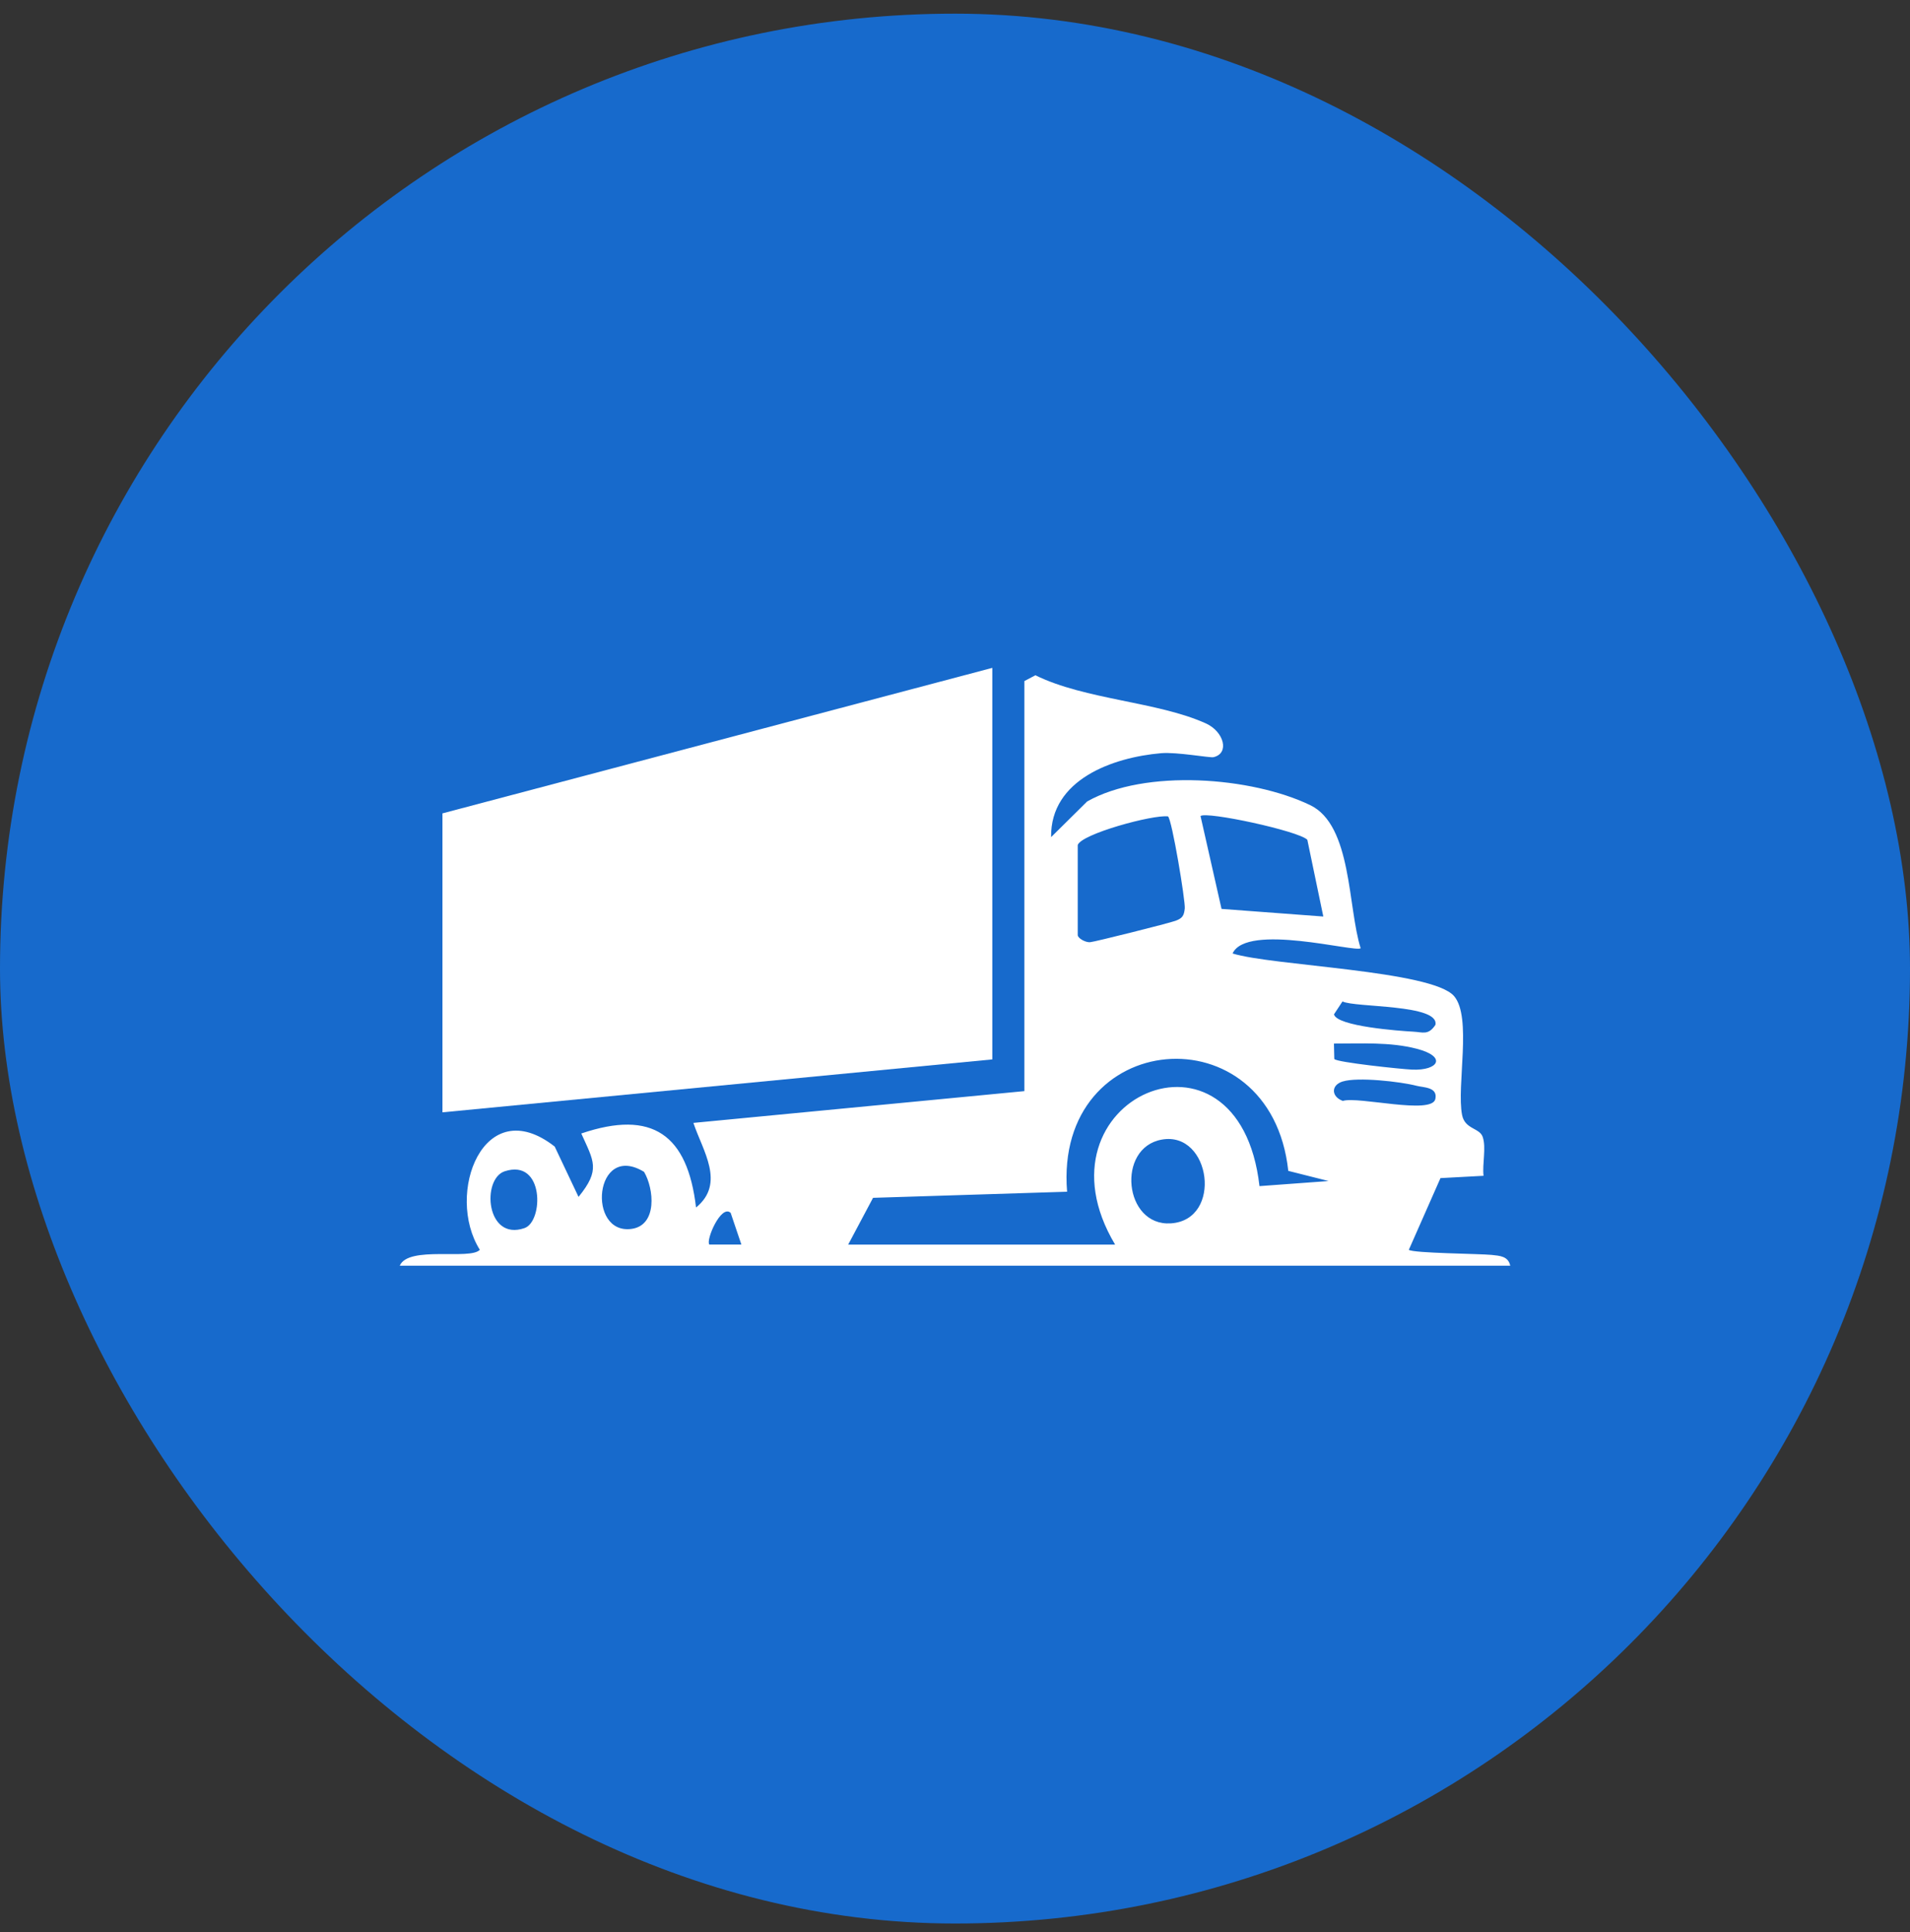 <svg width="86" height="87" viewBox="0 0 86 87" fill="none" xmlns="http://www.w3.org/2000/svg">
<rect x="0" y="0" width="86" height="87" fill="#333333" stroke="none"/>
<rect y="0.615" width="86" height="86" rx="43" fill="#176ACC"/>
<path fill-rule="evenodd" clip-rule="evenodd" d="M46.62 30.407C48.861 31.511 52.126 31.593 54.296 32.575C55.117 32.947 55.373 33.929 54.636 34.096C54.475 34.131 52.983 33.855 52.281 33.916C50.105 34.104 47.291 35.102 47.327 37.696L48.949 36.091C51.565 34.609 56.354 34.984 58.995 36.256C60.878 37.164 60.681 40.856 61.265 42.699C61.046 42.901 56.131 41.547 55.498 42.935C57.289 43.491 64.462 43.697 65.468 44.851C66.289 45.794 65.576 48.897 65.832 50.207C65.96 50.858 66.619 50.782 66.76 51.194C66.927 51.68 66.736 52.413 66.798 52.946L64.859 53.05L63.434 56.279C63.626 56.434 66.641 56.454 67.168 56.509C67.528 56.548 67.91 56.564 68 56.993H18C18.388 56.078 21.177 56.754 21.605 56.278C20.027 53.767 21.778 49.13 24.976 51.63L26.049 53.896C27.05 52.667 26.735 52.293 26.173 51.041C29.381 49.952 30.958 51.1 31.34 54.374C32.675 53.285 31.64 51.819 31.221 50.564L46.123 49.133V30.669L46.62 30.407ZM58.006 52.724C57.222 45.451 47.451 46.281 48.047 53.663L39.31 53.938L38.19 56.044H50.209C46.288 49.479 55.785 45.312 56.71 53.411L59.822 53.182L58.006 52.724ZM32.899 54.615C32.466 54.212 31.76 55.873 31.942 56.043H33.382L32.899 54.615ZM23.617 55.301C24.478 55.004 24.515 52.16 22.726 52.742C21.675 53.085 21.878 55.902 23.617 55.301ZM28.999 52.768C26.752 51.403 26.414 55.624 28.443 55.336C29.607 55.17 29.449 53.527 28.999 52.768ZM52.31 51.316C50.26 51.682 50.601 55.221 52.715 55.088C55.074 54.939 54.523 50.921 52.31 51.316ZM63.791 48.895C63.053 48.703 61.132 48.49 60.462 48.698V48.696C59.912 48.865 59.945 49.388 60.462 49.574C61.15 49.356 64.473 50.211 64.628 49.489C64.745 48.947 64.098 48.974 63.791 48.895ZM63.792 47.226C62.586 46.913 61.296 46.995 60.062 46.992L60.079 47.686C60.173 47.836 63.104 48.145 63.585 48.165C64.761 48.215 65.17 47.584 63.792 47.226ZM60.064 45.676C60.192 46.218 63.026 46.424 63.624 46.455C64.068 46.477 64.308 46.632 64.63 46.152C64.834 45.211 61.013 45.379 60.447 45.095L60.064 45.676ZM52.59 36.762C51.91 36.675 48.68 37.555 48.525 38.054L48.526 38.056V42.105C48.526 42.248 48.871 42.441 49.078 42.428C49.285 42.414 52.634 41.572 52.927 41.464C53.24 41.349 53.312 41.234 53.346 40.908C53.38 40.582 52.766 36.883 52.59 36.762ZM58.864 37.815C58.48 37.418 54.322 36.523 54.055 36.746L55.001 40.928L59.584 41.271L59.584 41.272L58.864 37.815Z" fill="white"/>
<path d="M44.68 47.705L19.922 50.088V36.626L44.68 30.074V47.705Z" fill="white"/>
</svg>
